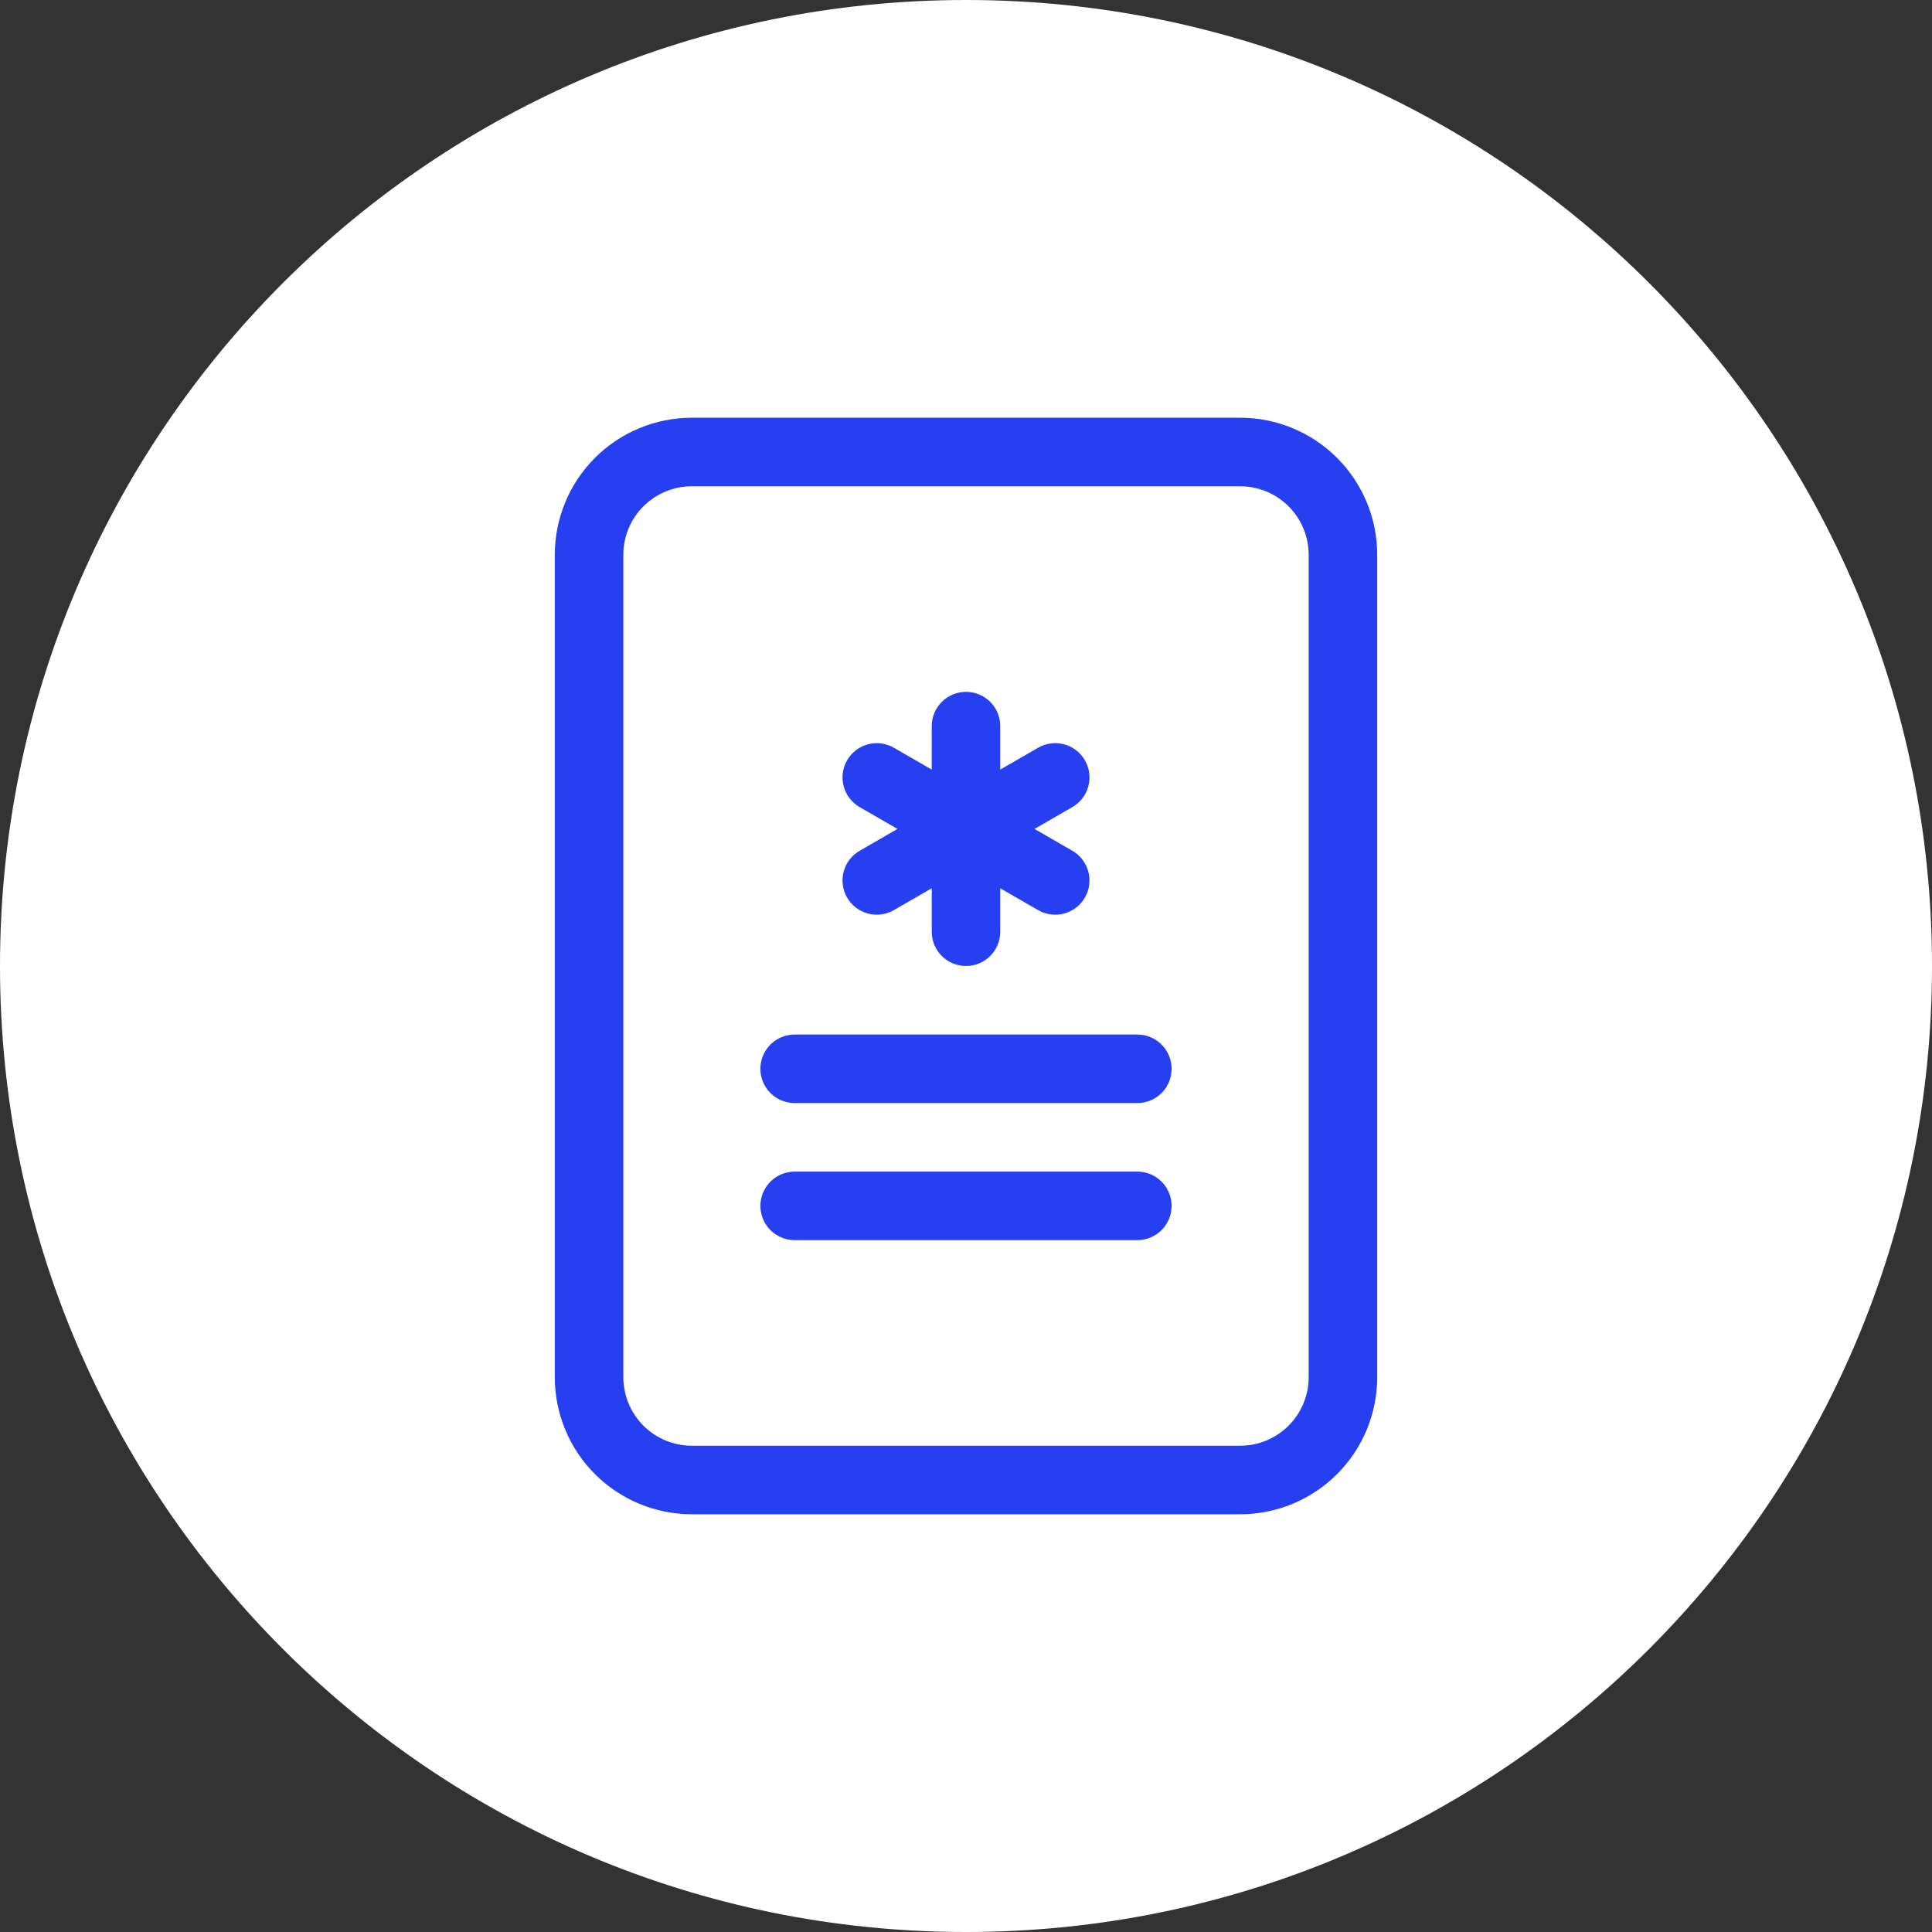 <?xml version="1.0" encoding="UTF-8"?> <svg xmlns="http://www.w3.org/2000/svg" width="74" height="74" viewBox="0 0 74 74" fill="none"><rect x="0" y="0" width="74" height="74" fill="#333333" stroke="none"/> <path d="M74 37C74 16.566 57.434 0 37 0C16.566 0 0 16.566 0 37C0 57.434 16.566 74 37 74C57.434 74 74 57.434 74 37Z" fill="white"></path> <path d="M38.312 27.812C38.312 27.464 38.174 27.131 37.928 26.884C37.682 26.638 37.348 26.5 37 26.5C36.652 26.5 36.318 26.638 36.072 26.884C35.826 27.131 35.688 27.464 35.688 27.812V29.477L34.246 28.645C34.097 28.557 33.932 28.5 33.76 28.477C33.589 28.453 33.414 28.464 33.247 28.508C33.08 28.552 32.923 28.629 32.785 28.734C32.648 28.839 32.532 28.971 32.446 29.121C32.359 29.27 32.303 29.436 32.281 29.608C32.259 29.779 32.271 29.954 32.316 30.121C32.361 30.288 32.439 30.444 32.545 30.581C32.651 30.718 32.783 30.832 32.934 30.918L34.375 31.75L32.934 32.582C32.783 32.668 32.651 32.782 32.545 32.919C32.439 33.056 32.361 33.212 32.316 33.379C32.271 33.546 32.259 33.721 32.281 33.892C32.303 34.064 32.359 34.23 32.446 34.379C32.532 34.529 32.648 34.661 32.785 34.766C32.923 34.871 33.08 34.948 33.247 34.992C33.414 35.036 33.589 35.047 33.76 35.023C33.932 35 34.097 34.943 34.246 34.855L35.688 34.023V35.688C35.688 36.036 35.826 36.369 36.072 36.616C36.318 36.862 36.652 37 37 37C37.348 37 37.682 36.862 37.928 36.616C38.174 36.369 38.312 36.036 38.312 35.688V34.023L39.754 34.855C39.903 34.943 40.068 35 40.24 35.023C40.411 35.047 40.586 35.036 40.753 34.992C40.92 34.948 41.077 34.871 41.215 34.766C41.352 34.661 41.468 34.529 41.554 34.379C41.641 34.23 41.697 34.064 41.719 33.892C41.741 33.721 41.729 33.546 41.684 33.379C41.639 33.212 41.561 33.056 41.455 32.919C41.349 32.782 41.217 32.668 41.066 32.582L39.625 31.75L41.066 30.918C41.217 30.832 41.349 30.718 41.455 30.581C41.561 30.444 41.639 30.288 41.684 30.121C41.729 29.954 41.741 29.779 41.719 29.608C41.697 29.436 41.641 29.27 41.554 29.121C41.468 28.971 41.352 28.839 41.215 28.734C41.077 28.629 40.92 28.552 40.753 28.508C40.586 28.464 40.411 28.453 40.24 28.477C40.068 28.5 39.903 28.557 39.754 28.645L38.312 29.477V27.812ZM30.438 39.625C30.089 39.625 29.756 39.763 29.509 40.009C29.263 40.256 29.125 40.589 29.125 40.938C29.125 41.286 29.263 41.619 29.509 41.866C29.756 42.112 30.089 42.25 30.438 42.25H43.562C43.911 42.25 44.244 42.112 44.491 41.866C44.737 41.619 44.875 41.286 44.875 40.938C44.875 40.589 44.737 40.256 44.491 40.009C44.244 39.763 43.911 39.625 43.562 39.625H30.438ZM30.438 44.875C30.089 44.875 29.756 45.013 29.509 45.259C29.263 45.506 29.125 45.839 29.125 46.188C29.125 46.536 29.263 46.869 29.509 47.116C29.756 47.362 30.089 47.5 30.438 47.5H43.562C43.911 47.5 44.244 47.362 44.491 47.116C44.737 46.869 44.875 46.536 44.875 46.188C44.875 45.839 44.737 45.506 44.491 45.259C44.244 45.013 43.911 44.875 43.562 44.875H30.438Z" fill="#263FF1"></path> <path d="M21.25 21.25C21.25 19.858 21.803 18.522 22.788 17.538C23.772 16.553 25.108 16 26.5 16H47.5C48.892 16 50.228 16.553 51.212 17.538C52.197 18.522 52.75 19.858 52.75 21.25V52.75C52.75 54.142 52.197 55.478 51.212 56.462C50.228 57.447 48.892 58 47.5 58H26.5C25.108 58 23.772 57.447 22.788 56.462C21.803 55.478 21.25 54.142 21.25 52.75V21.25ZM47.5 18.625H26.5C25.804 18.625 25.136 18.902 24.644 19.394C24.152 19.886 23.875 20.554 23.875 21.25V52.75C23.875 53.446 24.152 54.114 24.644 54.606C25.136 55.098 25.804 55.375 26.5 55.375H47.5C48.196 55.375 48.864 55.098 49.356 54.606C49.848 54.114 50.125 53.446 50.125 52.75V21.25C50.125 20.554 49.848 19.886 49.356 19.394C48.864 18.902 48.196 18.625 47.5 18.625Z" fill="#263FF1"></path> </svg> 